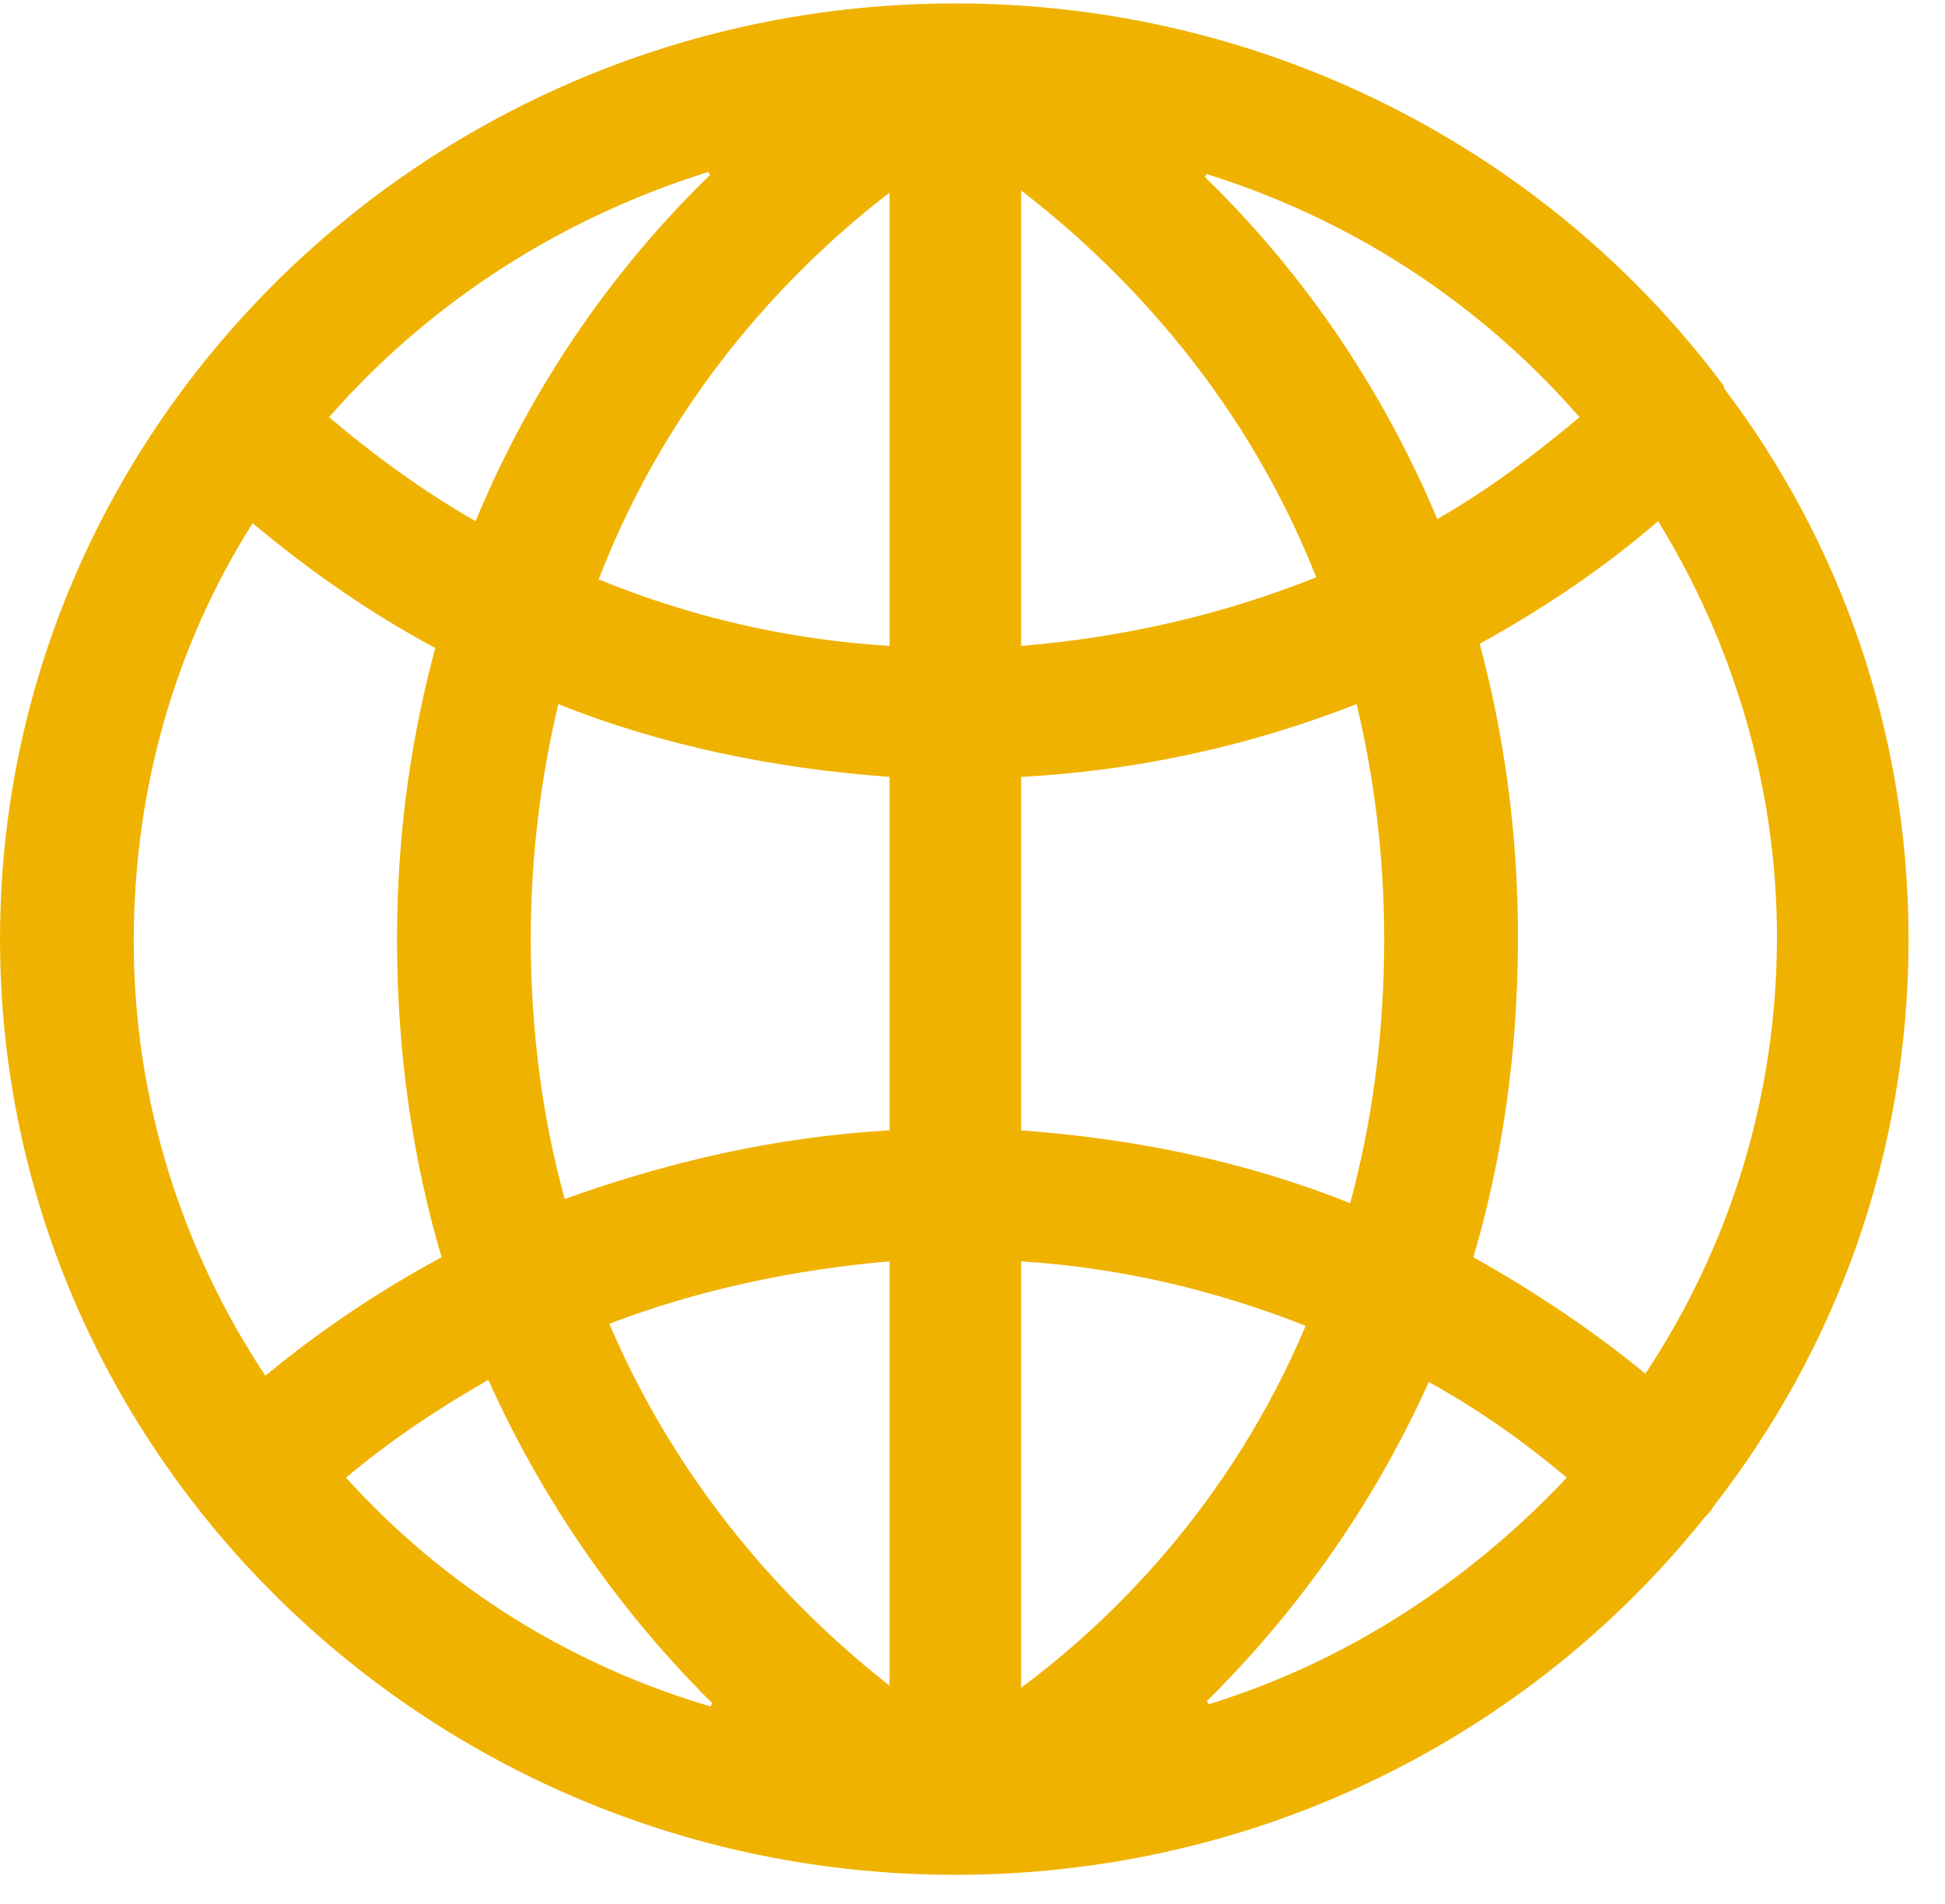 <svg width="47" height="46" viewBox="0 0 47 46" fill="none" xmlns="http://www.w3.org/2000/svg">
<path d="M41.218 36.264L41.205 36.281L41.195 36.301C41.163 36.364 41.138 36.39 41.034 36.492L41.024 36.502L41.015 36.513C36.851 41.734 30.35 45.068 23.086 45.068C10.486 45.068 0.231 35.018 0.231 22.69C0.231 10.362 10.486 0.313 23.086 0.313C30.627 0.313 37.309 3.917 41.426 9.403V9.454L41.473 9.516C44.265 13.194 45.889 17.768 45.889 22.69C45.889 27.811 44.164 32.484 41.218 36.264ZM39.612 33.368L39.809 33.531L39.951 33.318C41.976 30.267 43.17 26.606 43.17 22.64C43.17 18.927 42.079 15.419 40.263 12.471L40.12 12.24L39.916 12.418C38.596 13.56 37.174 14.506 35.645 15.354L35.488 15.442L35.534 15.616C36.094 17.707 36.45 20.049 36.45 22.64C36.45 25.532 36.043 28.072 35.382 30.312L35.33 30.488L35.491 30.578C36.917 31.376 38.342 32.323 39.612 33.368ZM13.578 16.799L13.33 16.7L13.268 16.959C12.854 18.684 12.595 20.611 12.595 22.69C12.595 25.022 12.905 27.152 13.424 29.031L13.49 29.271L13.724 29.187C16.221 28.289 18.815 27.692 21.508 27.542L21.726 27.53V27.312V18.771V18.557L21.512 18.541C18.761 18.342 16.066 17.793 13.578 16.799ZM24.817 4.421L24.445 4.135V4.604V15.606V15.856L24.695 15.836C27.179 15.633 29.613 15.076 31.893 14.162L32.106 14.077L32.021 13.864C30.154 9.14 26.991 6.094 24.817 4.421ZM21.726 4.654V4.185L21.355 4.471C19.179 6.146 16.067 9.192 14.252 13.916L14.171 14.126L14.38 14.212C16.609 15.126 18.993 15.684 21.481 15.836L21.726 15.851V15.606V4.654ZM21.726 30.477V30.226L21.476 30.247C19.097 30.45 16.767 30.957 14.641 31.769L14.417 31.855L14.511 32.075C16.378 36.442 19.281 39.285 21.353 40.908L21.726 41.2V40.726V30.477ZM24.445 40.776V41.234L24.813 40.962C26.94 39.387 29.896 36.543 31.763 32.124L31.855 31.907L31.635 31.82C29.46 30.958 27.128 30.399 24.69 30.247L24.445 30.232V30.477V40.776ZM24.445 27.312V27.527L24.659 27.542C27.41 27.742 30.054 28.29 32.542 29.285L32.783 29.381L32.85 29.13C33.369 27.202 33.679 25.072 33.679 22.69C33.679 20.611 33.42 18.684 33.006 16.959L32.944 16.702L32.698 16.798C30.155 17.794 27.46 18.392 24.664 18.541L24.445 18.553V18.771V27.312ZM38.317 10.256L38.497 10.105L38.342 9.928C35.903 7.133 32.737 5.049 29.052 3.931L28.826 4.318C30.858 6.259 32.993 8.996 34.519 12.631L34.619 12.871L34.846 12.742C36.093 12.029 37.234 11.165 38.317 10.256ZM17.448 4.268L17.222 3.881C13.539 4.998 10.27 7.081 7.778 9.928L7.624 10.104L7.803 10.256C8.94 11.218 10.131 12.08 11.377 12.792L11.604 12.922L11.705 12.68C13.23 8.996 15.415 6.209 17.448 4.268ZM6.253 12.465L6.051 12.297L5.91 12.519C4.039 15.47 3.001 18.98 3.001 22.74C3.001 26.656 4.196 30.318 6.221 33.368L6.362 33.582L6.56 33.418C7.881 32.323 9.305 31.377 10.78 30.58L10.945 30.491L10.892 30.312C10.231 28.072 9.824 25.532 9.824 22.69C9.824 20.099 10.18 17.808 10.74 15.716L10.787 15.54L10.626 15.453C9.051 14.608 7.628 13.612 6.253 12.465ZM8.214 35.526L8.031 35.679L8.191 35.857C10.579 38.501 13.695 40.484 17.277 41.501L17.501 41.114C15.569 39.222 13.535 36.633 12.01 33.246L11.905 33.015L11.685 33.141C10.445 33.849 9.304 34.611 8.214 35.526ZM28.875 41.064L29.102 41.45C32.531 40.432 35.592 38.45 38.029 35.86L38.196 35.683L38.009 35.526C36.921 34.613 35.832 33.85 34.638 33.19L34.419 33.068L34.316 33.297C32.791 36.682 30.757 39.221 28.875 41.064Z" fill="#F0B200" stroke="#F0B200" stroke-width="0.461"/>
</svg>
